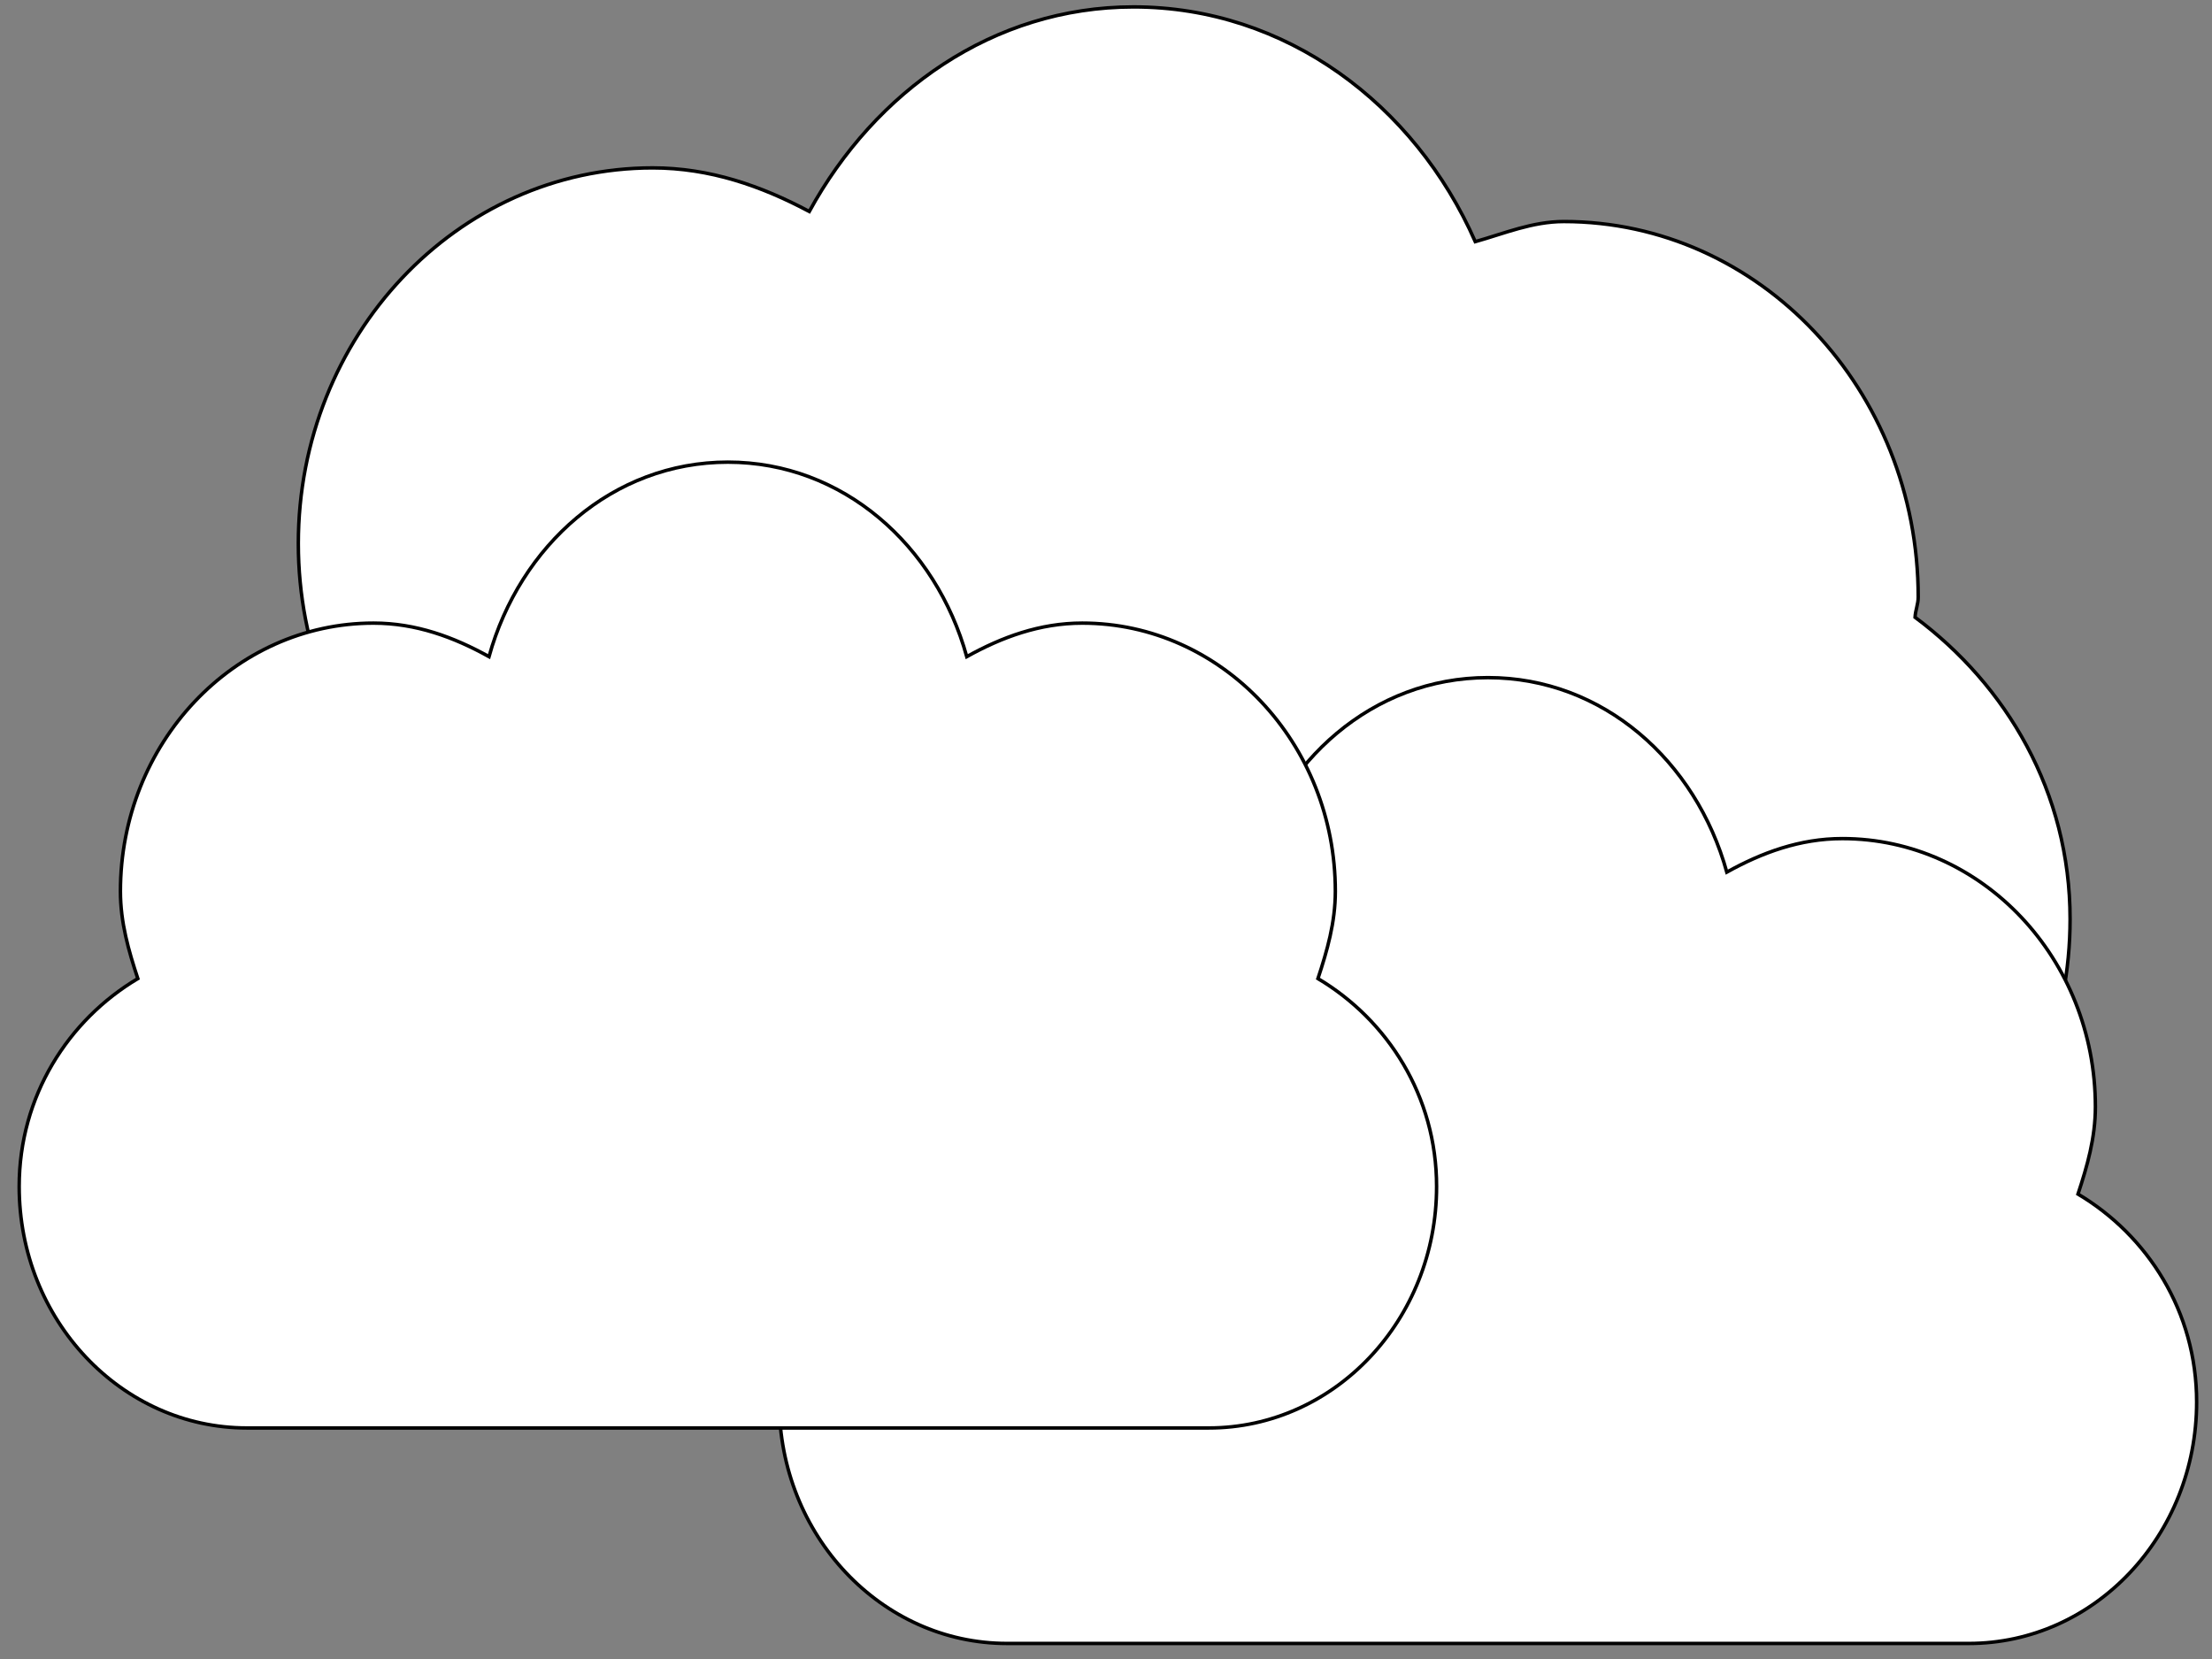 <?xml version="1.0"?><svg width="640" height="480" xmlns="http://www.w3.org/2000/svg">
 <rect width="100%" height="100%" fill="#808080" stroke="none"/>
 <title>cloudy white</title>
 <g>
  <path fill="#ffffff" stroke="#000000" id="path8887" d="m327.98,2.002c-40.606,0 -74.817,24.431 -93.829,59.188c-13.831,-7.375 -28.783,-12.614 -45.312,-12.614c-56.594,0 -102.525,48.685 -102.525,108.672c0,59.987 45.931,108.672 102.525,108.672c35.439,0 64.885,-20.482 83.301,-49.485c16.612,10.706 34.99,18.435 55.839,18.435c13.374,0 25.674,-3.602 37.531,-8.247c7.469,13.471 17.27,24.524 29.293,33.475c-0.103,2.024 -0.915,3.77 -0.915,5.822c0,59.987 45.931,108.672 102.525,108.672c56.594,0 102.525,-48.685 102.525,-108.672c0,-36.788 -18.44,-67.661 -44.855,-87.326c0.103,-2.024 0.915,-3.77 0.915,-5.822c0,-59.987 -45.931,-108.672 -102.525,-108.672c-9.12,0 -17.212,3.449 -25.631,5.822c-17.496,-39.725 -54.797,-67.92 -98.863,-67.92z"/>
  <path fill="#ffffff" stroke="#000000" stroke-width="1" stroke-miterlimit="2" stroke-dashoffset="0" id="path12580" d="m430.504,196.059c-33.259,0 -60.195,24.067 -69.113,56.277c-10.153,-5.648 -21.157,-9.703 -33.412,-9.703c-40.424,0 -73.232,34.775 -73.232,77.623c0,8.988 2.38,17.197 5.035,25.227c-20.116,11.965 -34.328,33.983 -34.328,60.158c0,38.563 29.527,69.861 65.909,69.861c2.594,0 275.687,0 278.282,0c36.381,0 65.909,-31.298 65.909,-69.861c0,-26.174 -14.211,-48.192 -34.328,-60.158c2.655,-8.031 5.035,-16.24 5.035,-25.227c0,-42.848 -32.808,-77.623 -73.232,-77.623c-12.255,0 -23.259,4.055 -33.412,9.703c-8.917,-32.209 -35.853,-56.277 -69.113,-56.277z"/>
  <path fill="#ffffff" stroke="#000000" d="m379.242,320.256a51.262,54.336 0 1 1-102.525,0a51.262,54.336 0 1 1102.525,0z" id="path12597"/>
  <path opacity="0.478" fill="#ffffff" stroke="#000000" d="m379.242,320.256a51.262,54.336 0 1 1-102.525,0a51.262,54.336 0 1 1102.525,0z" id="path12599"/>
  <path fill="#ffffff" stroke="#000000" stroke-width="1" stroke-miterlimit="2" stroke-dashoffset="0" id="path12329" d="m210.599,133.712c-33.259,0 -60.195,24.067 -69.113,56.277c-10.153,-5.648 -21.157,-9.703 -33.412,-9.703c-40.424,0 -73.232,34.775 -73.232,77.623c0,8.988 2.38,17.197 5.035,25.227c-20.116,11.965 -34.328,33.983 -34.328,60.158c0,38.563 29.527,69.861 65.909,69.861c2.594,0 275.687,0 278.282,0c36.381,0 65.909,-31.298 65.909,-69.861c0,-26.174 -14.211,-48.192 -34.328,-60.158c2.655,-8.031 5.035,-16.24 5.035,-25.227c0,-42.848 -32.808,-77.623 -73.232,-77.623c-12.255,0 -23.259,4.055 -33.412,9.703c-8.917,-32.209 -35.853,-56.277 -69.113,-56.277z"/>
  <title>Layer 1</title>
 </g>
</svg>